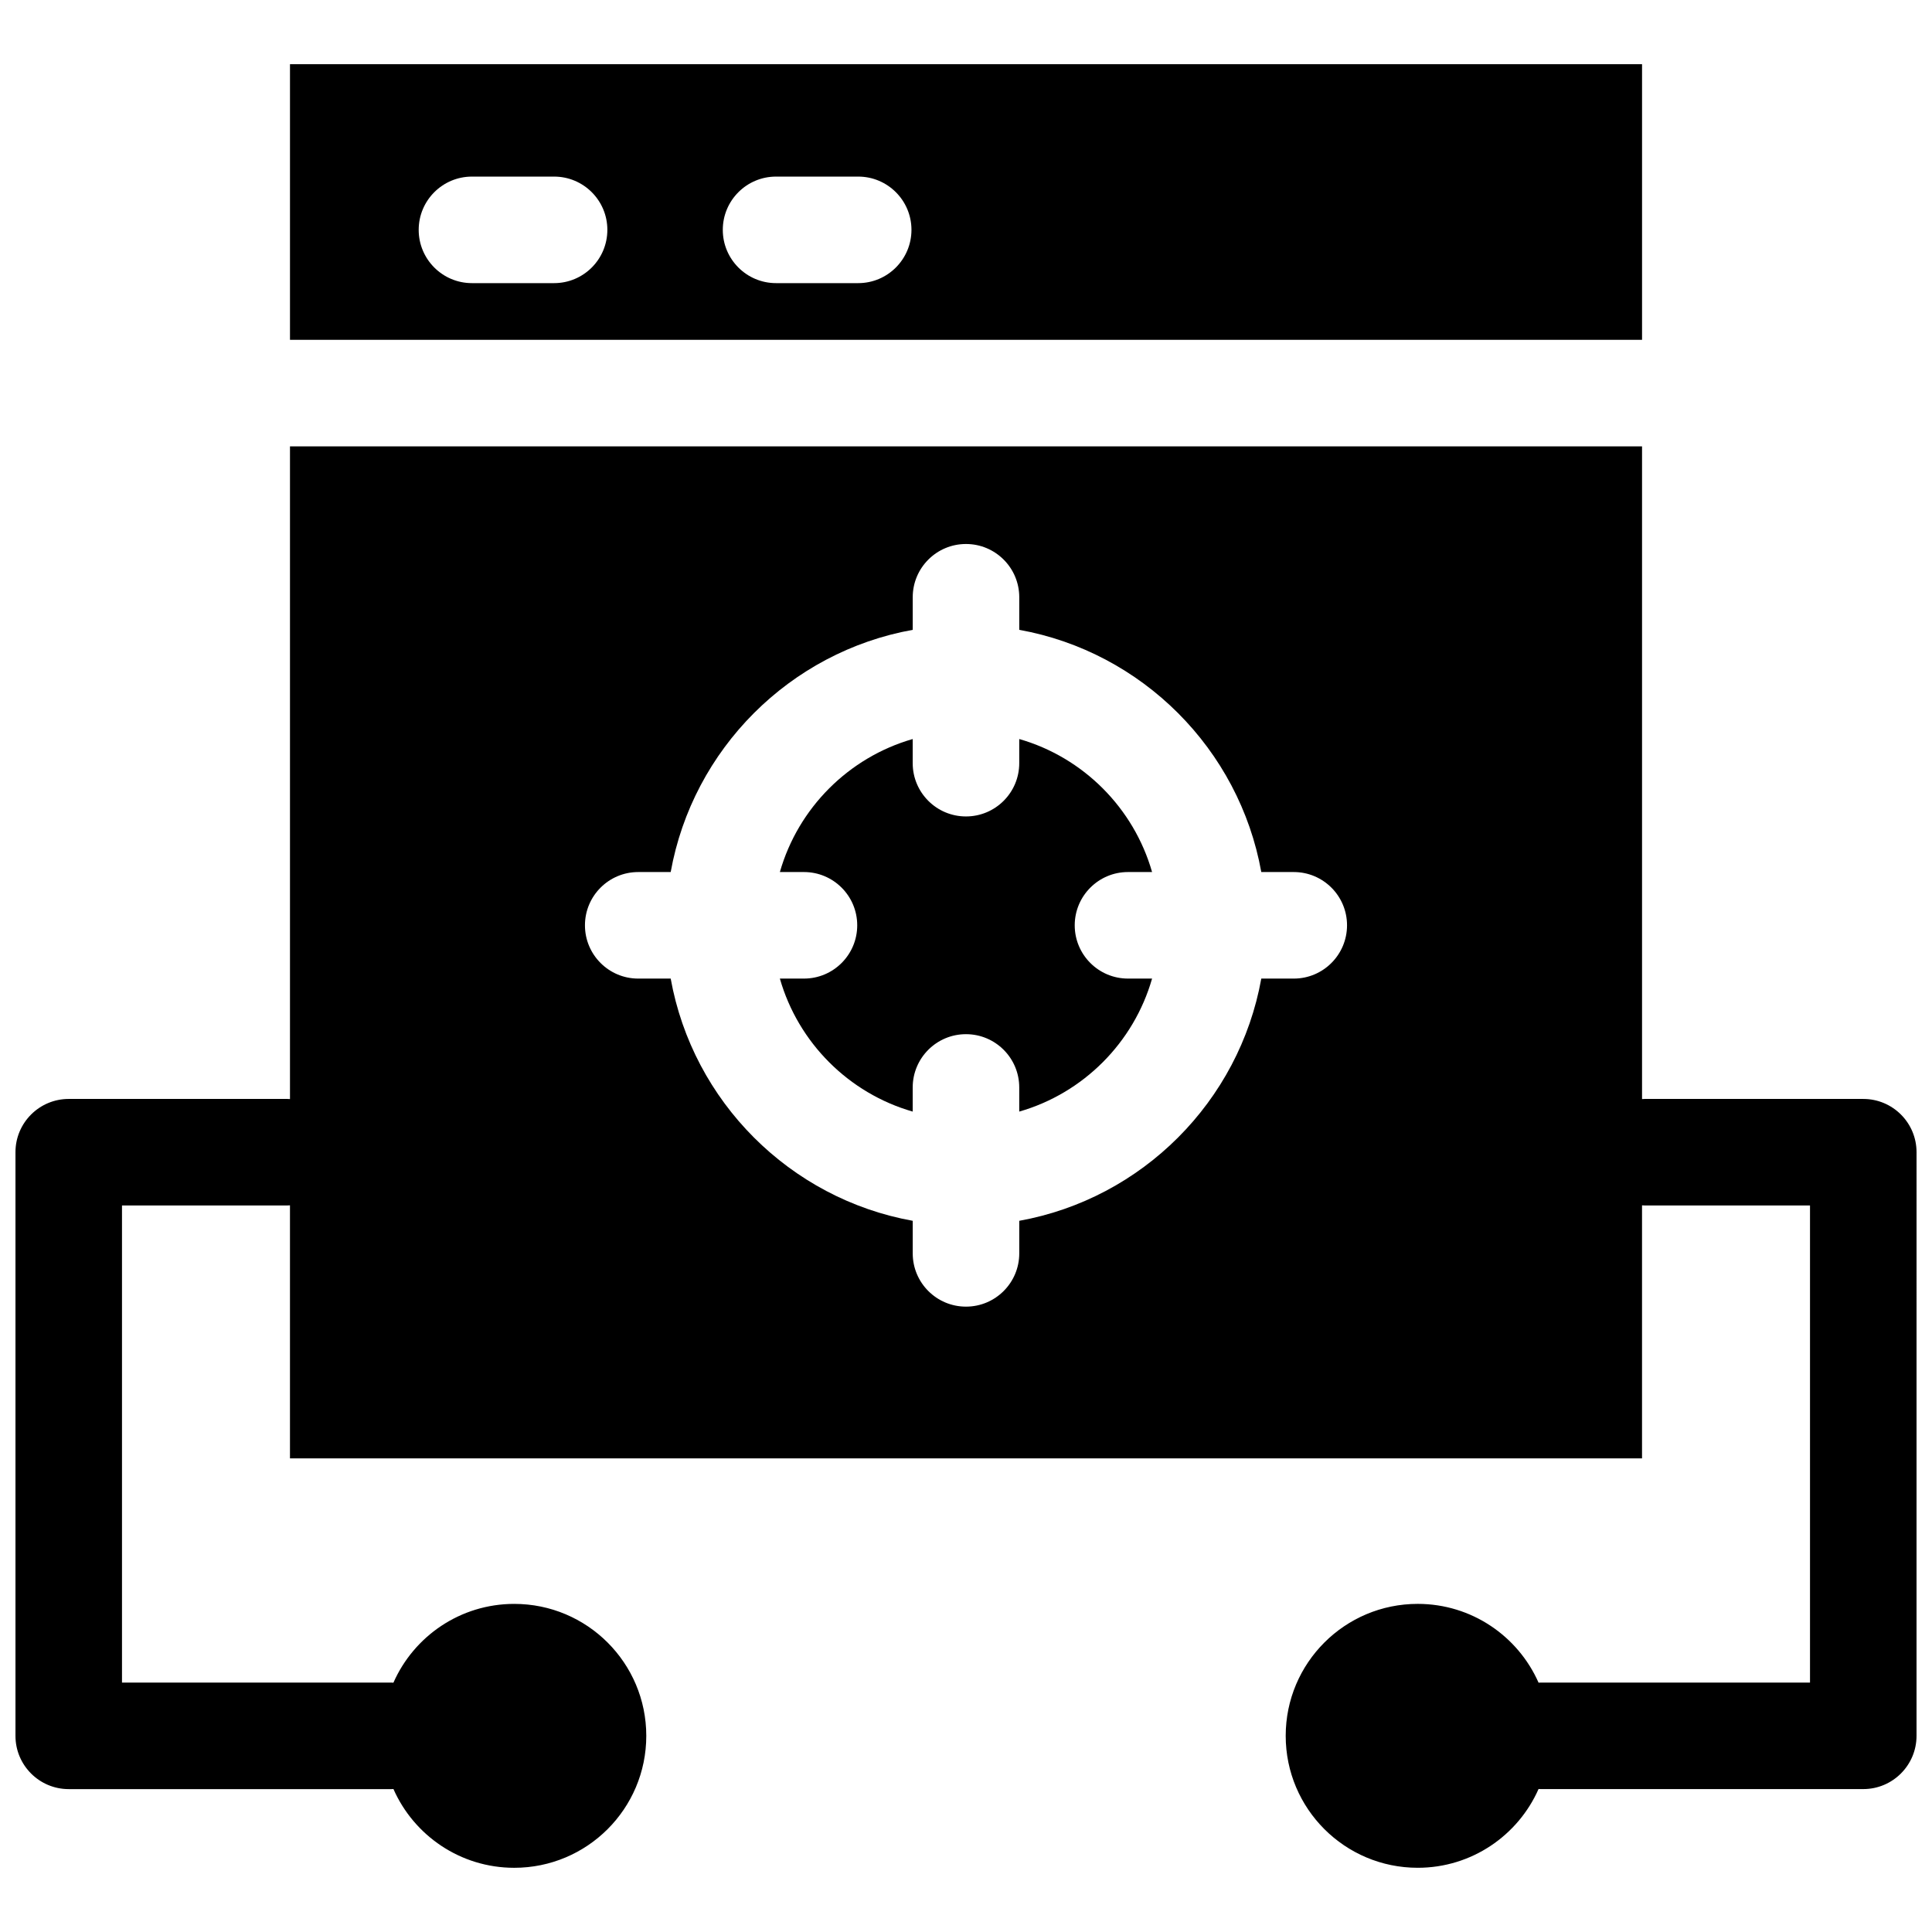 <?xml version="1.0" encoding="UTF-8"?>
<!-- Uploaded to: ICON Repo, www.iconrepo.com, Generator: ICON Repo Mixer Tools -->
<svg width="800px" height="800px" version="1.1" viewBox="144 144 512 512" xmlns="http://www.w3.org/2000/svg">
 <defs>
  <clipPath id="a">
   <path d="m148.09 262h503.81v377h-503.81z"/>
  </clipPath>
 </defs>
 <path d="m442.93 375.1h6.383c-4.859-16.98-18.242-30.383-35.203-35.25v6.398c0 7.797-6.32 14.117-14.117 14.117s-14.117-6.32-14.117-14.117v-6.398c-16.961 4.867-30.344 18.266-35.203 35.25h6.383c7.797 0 14.117 6.32 14.117 14.117s-6.32 14.117-14.117 14.117h-6.383c4.859 16.98 18.242 30.383 35.203 35.25v-6.398c0-7.797 6.32-14.117 14.117-14.117s14.117 6.32 14.117 14.117v6.398c16.961-4.867 30.344-18.266 35.203-35.25h-6.383c-7.797 0-14.117-6.32-14.117-14.117 0.004-7.797 6.324-14.117 14.117-14.117z"/>
 <path d="m579.16 161.01h-358.31v73.051h358.31zm-288.32 58.023h-21.766c-7.797 0-14.117-6.32-14.117-14.117s6.32-14.117 14.117-14.117h21.766c7.797 0 14.117 6.32 14.117 14.117-0.004 7.797-6.32 14.117-14.117 14.117zm80.59 0h-21.766c-7.797 0-14.117-6.32-14.117-14.117s6.32-14.117 14.117-14.117h21.766c7.797 0 14.117 6.32 14.117 14.117-0.004 7.797-6.324 14.117-14.117 14.117z"/>
 <g clip-path="url(#a)">
  <path d="m637.79 435.23h-57.941c-0.234 0-0.461 0.023-0.691 0.035v-172.97h-358.31v172.97c-0.23-0.012-0.457-0.035-0.691-0.035h-57.941c-7.797 0-14.117 6.32-14.117 14.117v154.67c0 7.797 6.32 14.117 14.117 14.117h85.5c0.184 0 0.363-0.02 0.547-0.027 5.422 12.293 17.715 20.879 32.02 20.879 19.324 0 34.988-15.656 34.988-34.969s-15.664-34.969-34.988-34.969c-14.309 0-26.602 8.586-32.023 20.883-0.184-0.008-0.363-0.027-0.547-0.027l-71.383-0.004v-126.44h43.824c0.234 0 0.461-0.023 0.691-0.035v67.059h358.31v-67.059c0.23 0.012 0.457 0.035 0.691 0.035h43.824v126.44h-71.387c-0.184 0-0.363 0.023-0.547 0.027-5.422-12.293-17.715-20.883-32.023-20.883-19.324 0-34.988 15.656-34.988 34.969s15.664 34.969 34.988 34.969c14.305 0 26.598-8.586 32.023-20.883 0.184 0.008 0.363 0.027 0.547 0.027h85.5c7.797 0 14.117-6.32 14.117-14.117l0.004-154.66c0-7.797-6.32-14.117-14.113-14.117zm-150.93-31.895h-8.605c-5.856 32.586-31.582 58.328-64.141 64.191v8.629c0 7.797-6.32 14.117-14.117 14.117s-14.117-6.32-14.117-14.117v-8.629c-32.559-5.863-58.285-31.609-64.141-64.191h-8.605c-7.797 0-14.117-6.32-14.117-14.117s6.32-14.117 14.117-14.117h8.605c5.856-32.586 31.582-58.328 64.141-64.191v-8.629c0-7.797 6.32-14.117 14.117-14.117s14.117 6.32 14.117 14.117v8.629c32.559 5.863 58.285 31.609 64.141 64.191h8.605c7.797 0 14.117 6.32 14.117 14.117-0.004 7.797-6.324 14.117-14.117 14.117z"/>
 </g>
</svg>